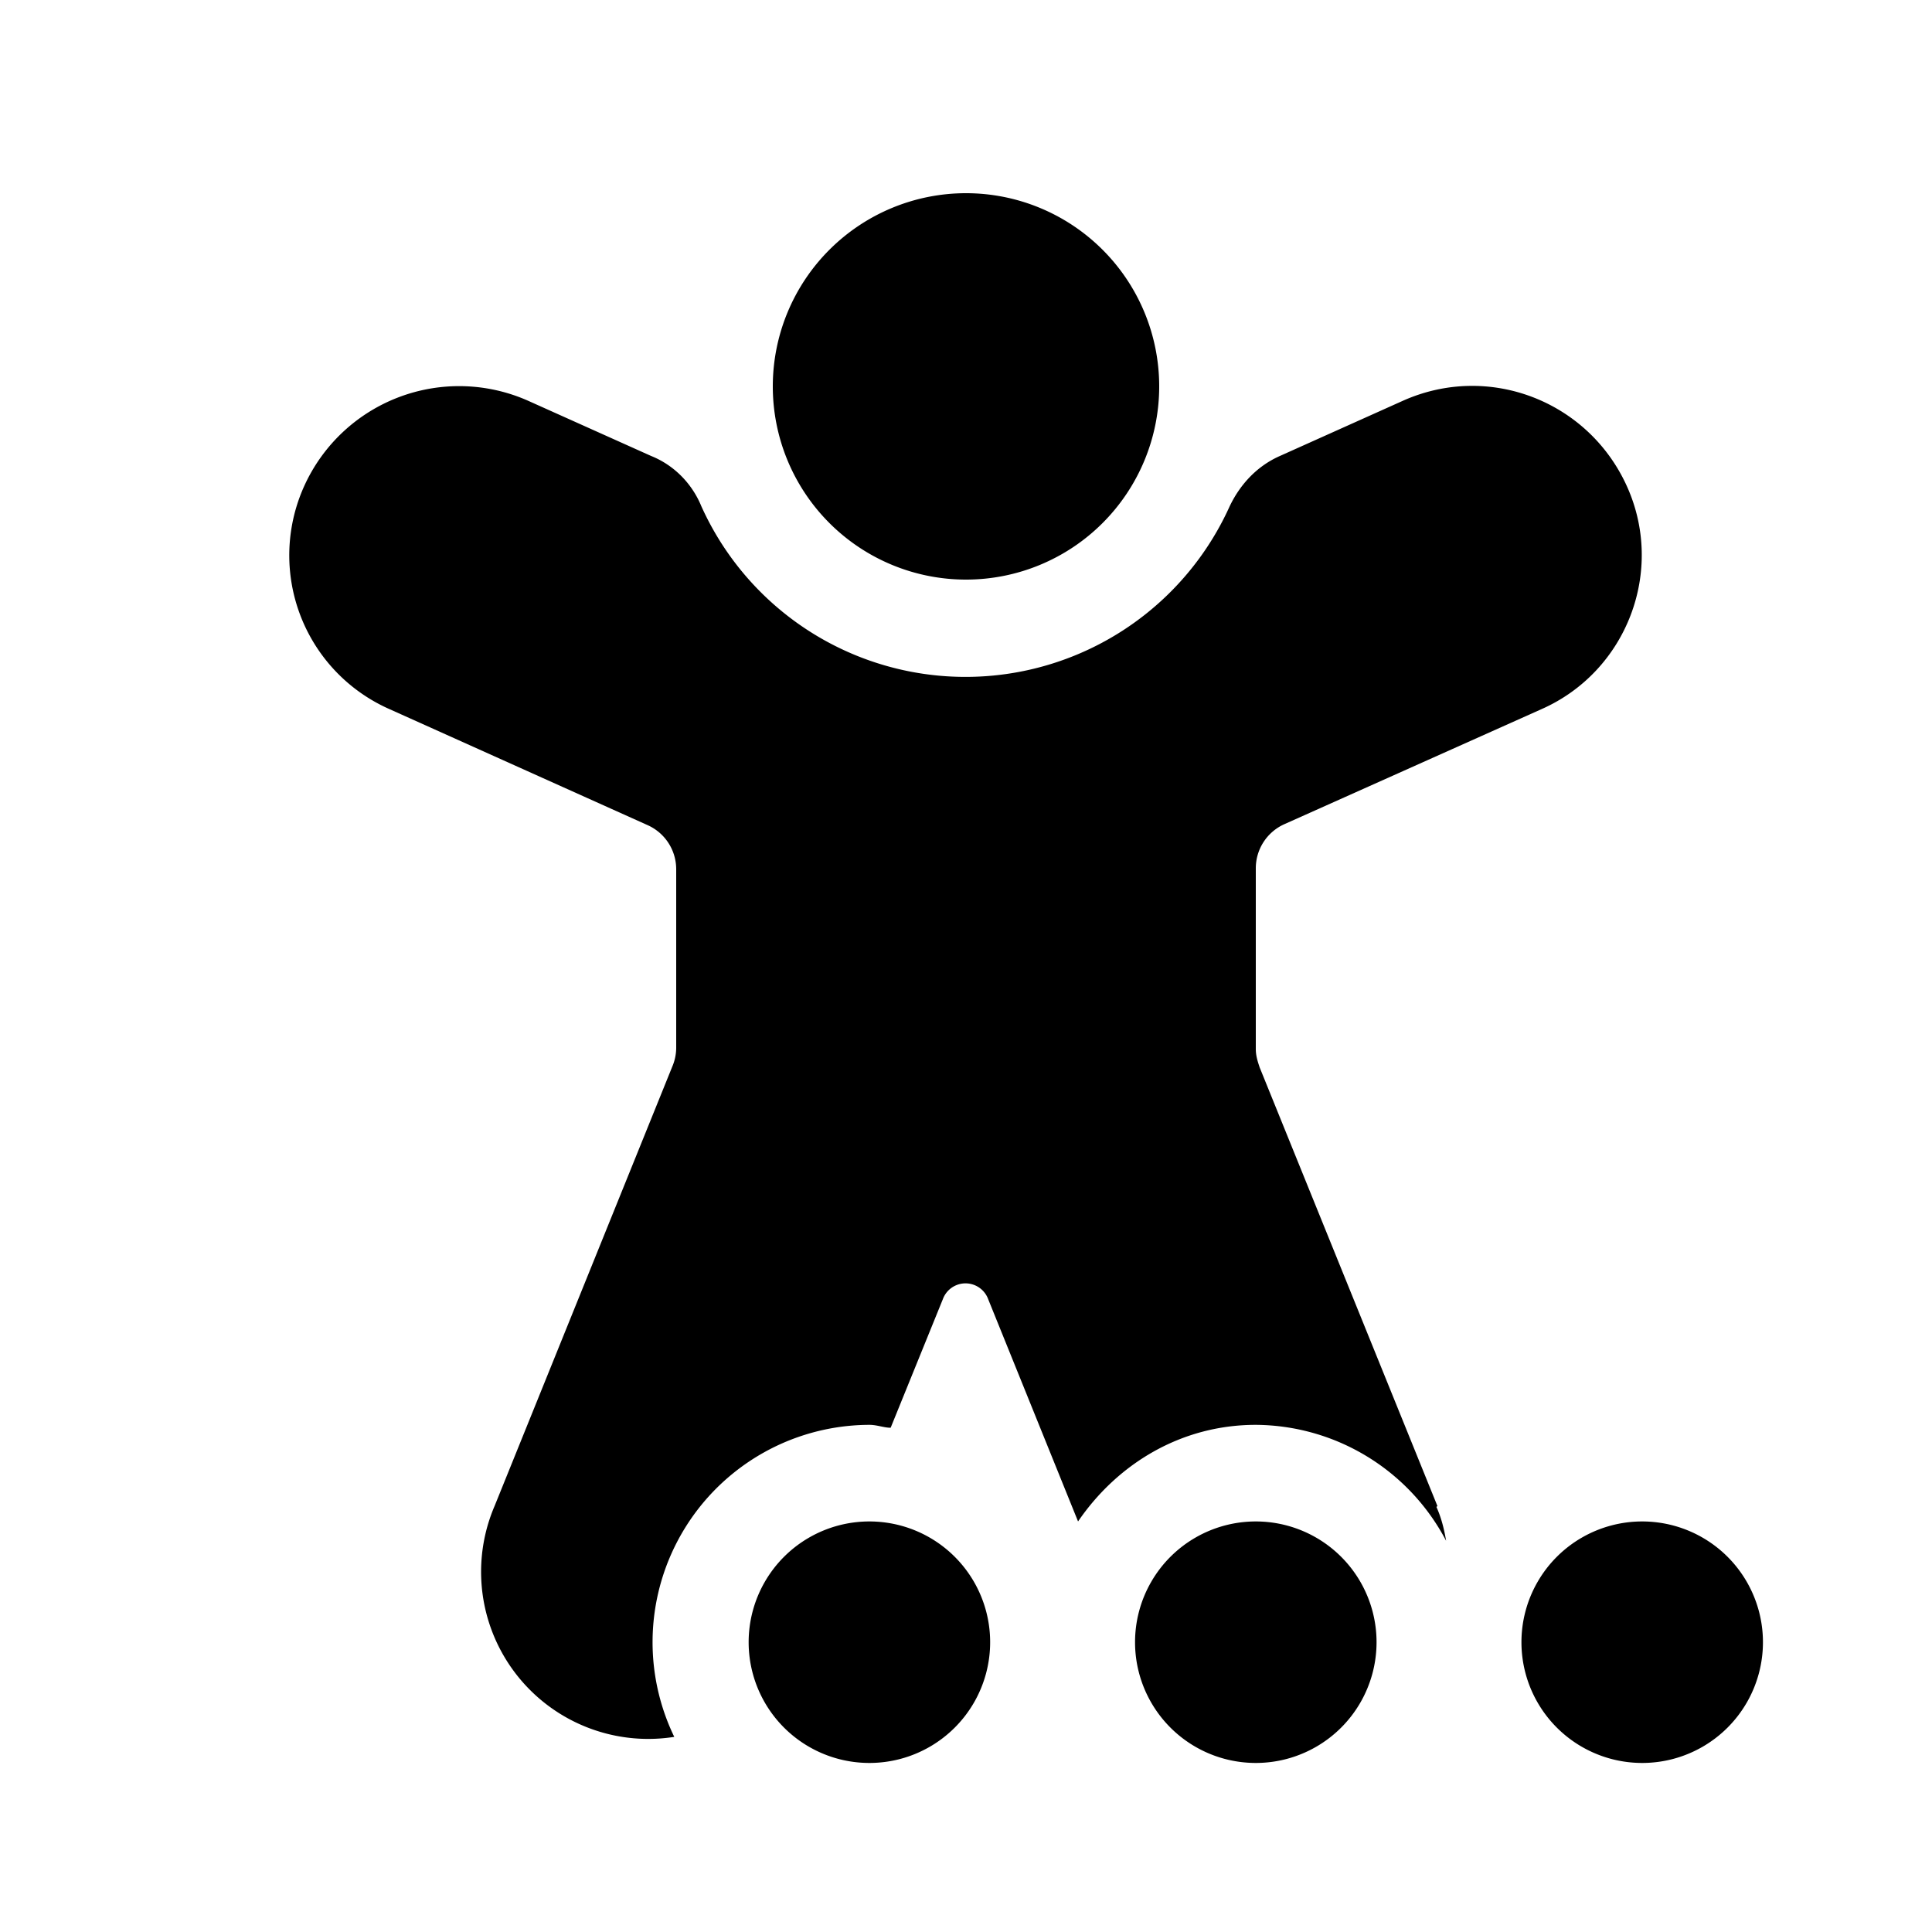<svg width="20" height="20" viewBox="0 0 20 20" xmlns="http://www.w3.org/2000/svg"><path d="M14.87 15.6c.05.11.08.23.1.35a2.24 2.24 0 0 0-1.97-1.2c-.77 0-1.43.4-1.84 1l-.93-2.3a.25.25 0 0 0-.47 0l-.54 1.33c-.07 0-.14-.03-.22-.03a2.25 2.25 0 0 0-2.02 3.23 1.73 1.73 0 0 1-1.86-2.39l1.84-4.55a.5.5 0 0 0 .04-.19V9a.5.5 0 0 0-.3-.46L4.03 7.34a1.74 1.74 0 0 1-.88-2.31 1.76 1.76 0 0 1 2.32-.88l1.27.57c.25.1.43.3.52.52a3 3 0 0 0 5.47 0c.1-.21.27-.41.52-.52l1.27-.57c.89-.4 1.92 0 2.32.88.4.88 0 1.92-.88 2.31L13.3 8.53a.5.5 0 0 0-.3.46v1.87c0 .07.02.13.04.19l1.84 4.54ZM10 6a2 2 0 1 0 0-4 2 2 0 0 0 0 4Zm-1 9.75a1.25 1.25 0 1 0 0 2.5 1.25 1.25 0 0 0 0-2.5Zm4 0a1.25 1.25 0 1 0 0 2.5 1.25 1.25 0 0 0 0-2.5Zm4 0a1.25 1.25 0 1 0 0 2.5 1.25 1.25 0 0 0 0-2.5Z"/></svg>